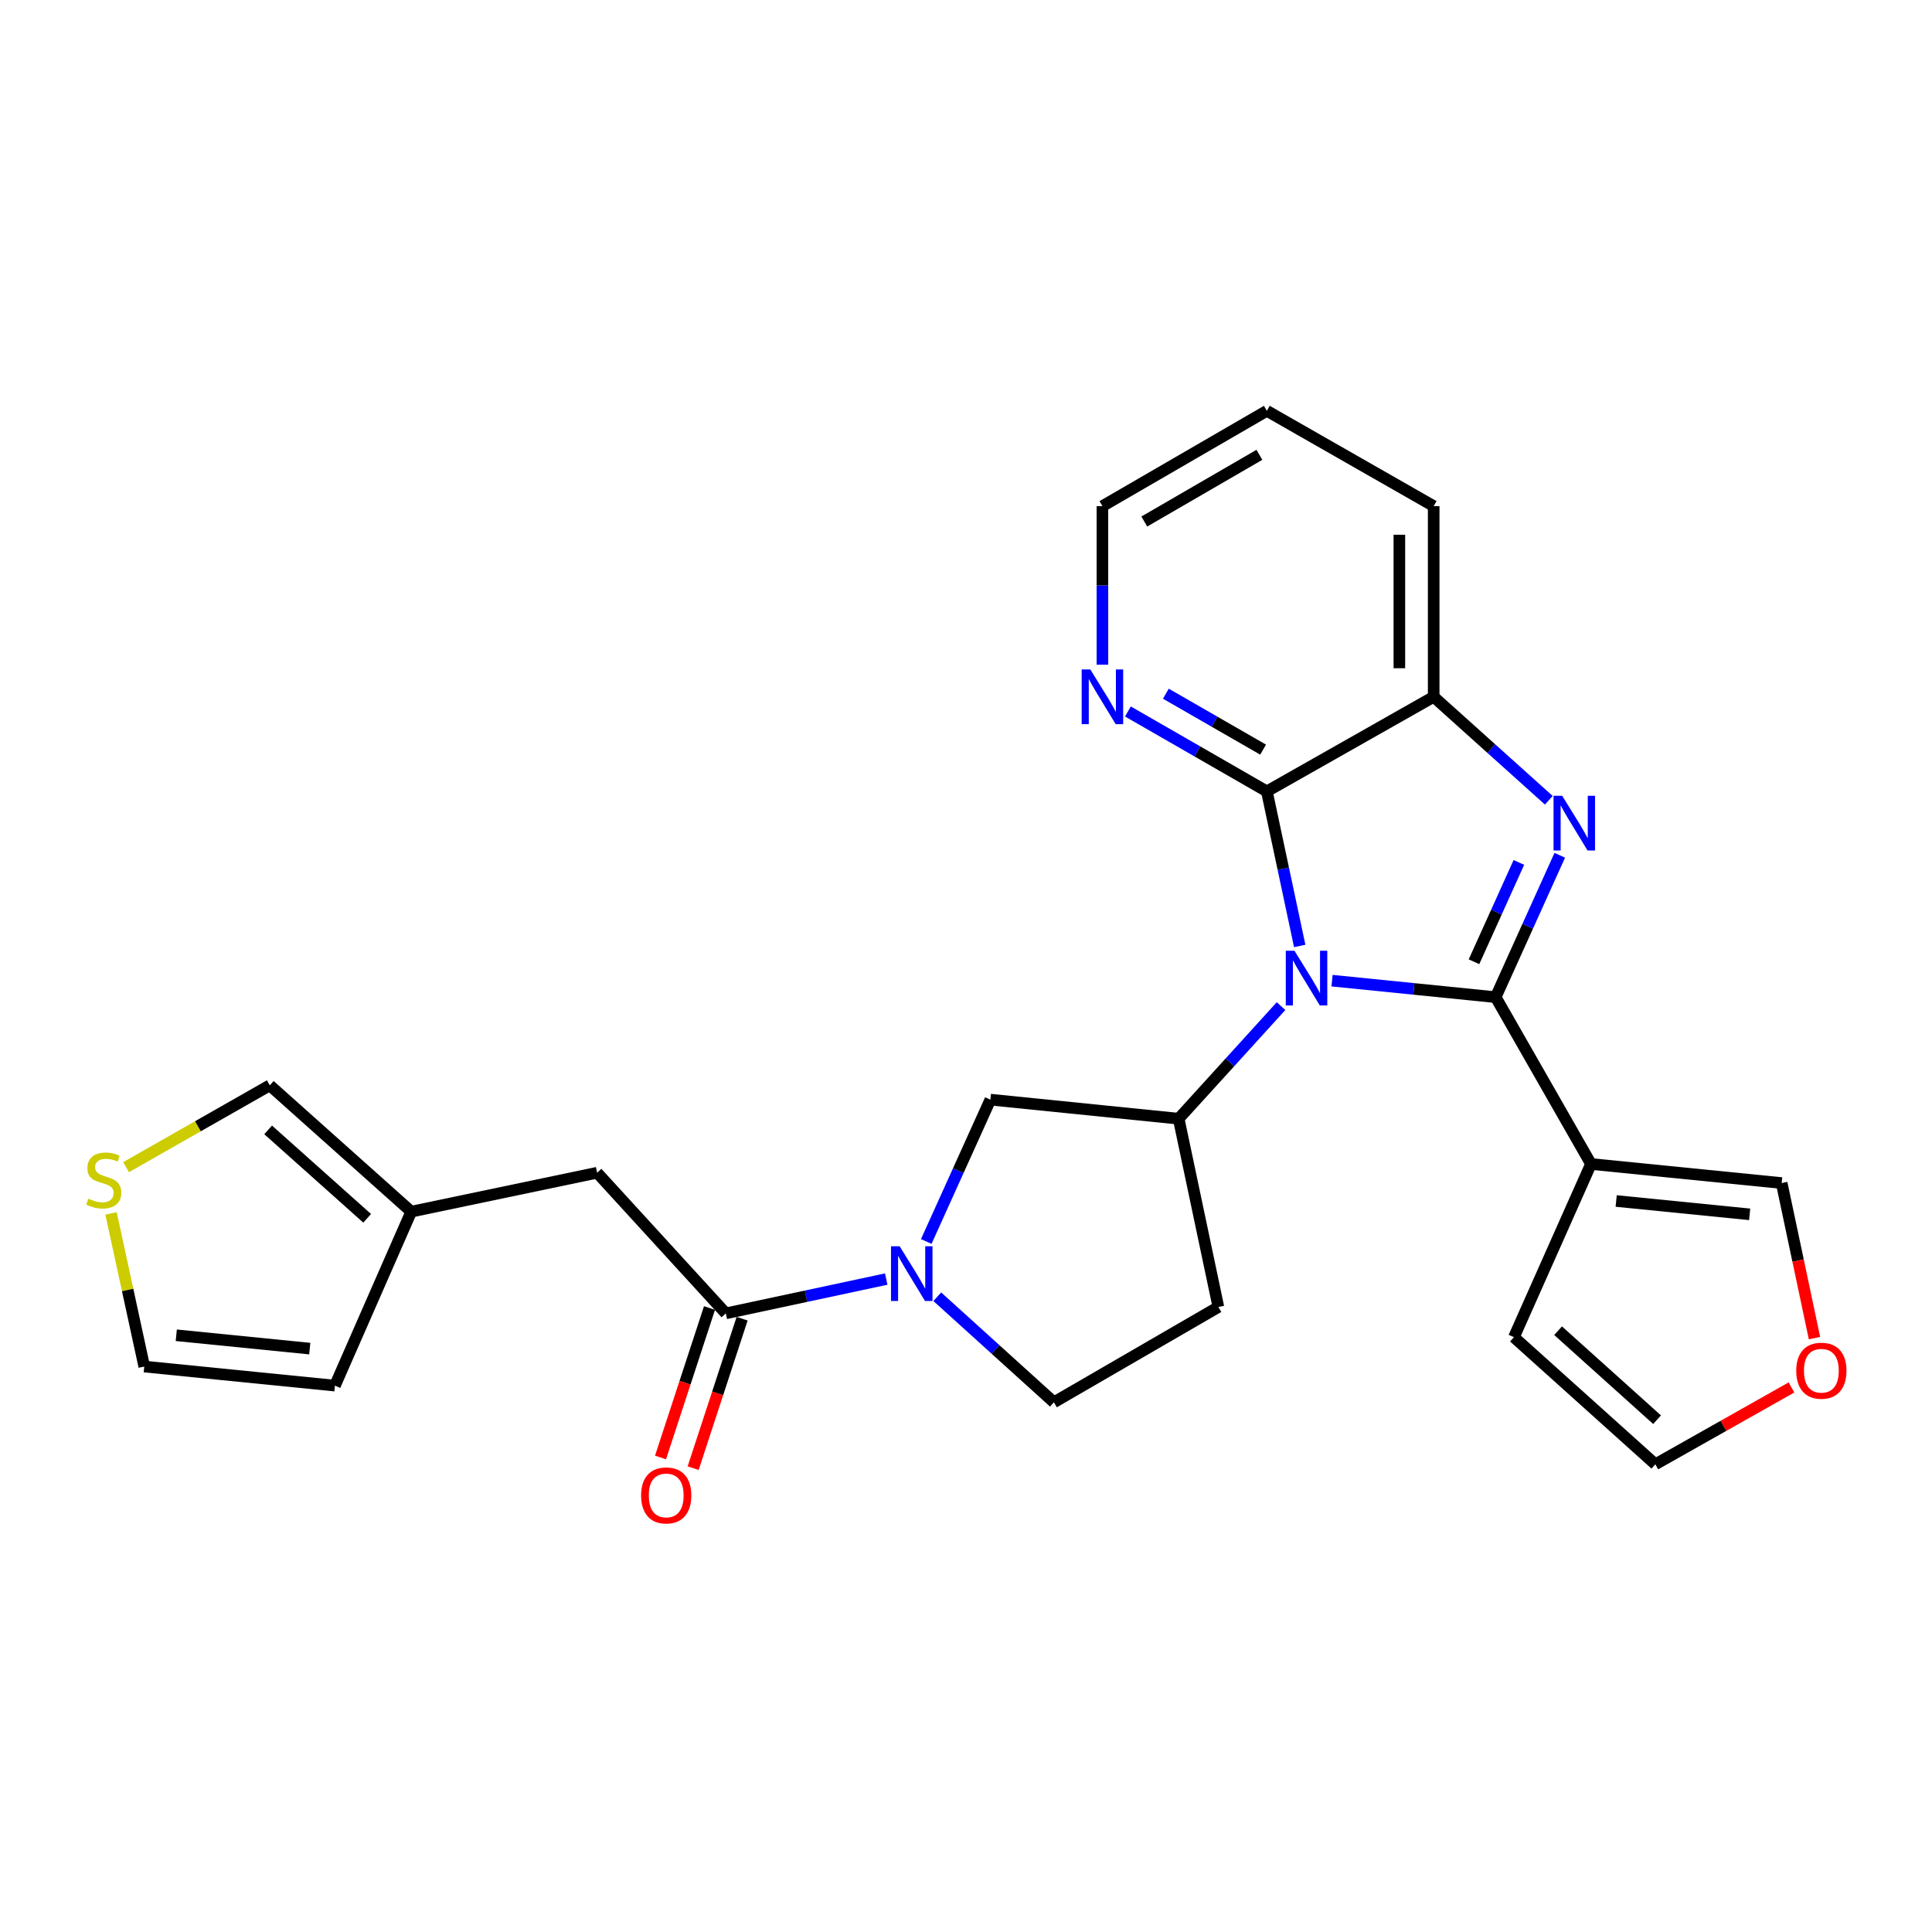 <?xml version='1.0' encoding='iso-8859-1'?>
<svg version='1.1' baseProfile='full'
              xmlns='http://www.w3.org/2000/svg'
                      xmlns:rdkit='http://www.rdkit.org/xml'
                      xmlns:xlink='http://www.w3.org/1999/xlink'
                  xml:space='preserve'
width='1000px' height='1000px' viewBox='0 0 1000 1000'>
<!-- END OF HEADER -->
<rect style='opacity:1.0;fill:#FFFFFF;stroke:none' width='1000' height='1000' x='0' y='0'> </rect>
<path class='bond-0' d='M 774.152,516.135 L 731.809,511.861' style='fill:none;fill-rule:evenodd;stroke:#000000;stroke-width:6px;stroke-linecap:butt;stroke-linejoin:miter;stroke-opacity:1' />
<path class='bond-0' d='M 731.809,511.861 L 689.465,507.587' style='fill:none;fill-rule:evenodd;stroke:#0000FF;stroke-width:6px;stroke-linecap:butt;stroke-linejoin:miter;stroke-opacity:1' />
<path class='bond-1' d='M 774.152,516.135 L 790.744,479.415' style='fill:none;fill-rule:evenodd;stroke:#000000;stroke-width:6px;stroke-linecap:butt;stroke-linejoin:miter;stroke-opacity:1' />
<path class='bond-1' d='M 790.744,479.415 L 807.335,442.696' style='fill:none;fill-rule:evenodd;stroke:#0000FF;stroke-width:6px;stroke-linecap:butt;stroke-linejoin:miter;stroke-opacity:1' />
<path class='bond-1' d='M 762.939,497.803 L 774.552,472.1' style='fill:none;fill-rule:evenodd;stroke:#000000;stroke-width:6px;stroke-linecap:butt;stroke-linejoin:miter;stroke-opacity:1' />
<path class='bond-1' d='M 774.552,472.1 L 786.166,446.396' style='fill:none;fill-rule:evenodd;stroke:#0000FF;stroke-width:6px;stroke-linecap:butt;stroke-linejoin:miter;stroke-opacity:1' />
<path class='bond-3' d='M 774.152,516.135 L 823.496,602.473' style='fill:none;fill-rule:evenodd;stroke:#000000;stroke-width:6px;stroke-linecap:butt;stroke-linejoin:miter;stroke-opacity:1' />
<path class='bond-2' d='M 672.729,489.624 L 664.222,449.618' style='fill:none;fill-rule:evenodd;stroke:#0000FF;stroke-width:6px;stroke-linecap:butt;stroke-linejoin:miter;stroke-opacity:1' />
<path class='bond-2' d='M 664.222,449.618 L 655.715,409.611' style='fill:none;fill-rule:evenodd;stroke:#000000;stroke-width:6px;stroke-linecap:butt;stroke-linejoin:miter;stroke-opacity:1' />
<path class='bond-4' d='M 663.066,520.769 L 636.569,549.904' style='fill:none;fill-rule:evenodd;stroke:#0000FF;stroke-width:6px;stroke-linecap:butt;stroke-linejoin:miter;stroke-opacity:1' />
<path class='bond-4' d='M 636.569,549.904 L 610.073,579.04' style='fill:none;fill-rule:evenodd;stroke:#000000;stroke-width:6px;stroke-linecap:butt;stroke-linejoin:miter;stroke-opacity:1' />
<path class='bond-6' d='M 801.663,414.217 L 771.868,387.445' style='fill:none;fill-rule:evenodd;stroke:#0000FF;stroke-width:6px;stroke-linecap:butt;stroke-linejoin:miter;stroke-opacity:1' />
<path class='bond-6' d='M 771.868,387.445 L 742.073,360.672' style='fill:none;fill-rule:evenodd;stroke:#000000;stroke-width:6px;stroke-linecap:butt;stroke-linejoin:miter;stroke-opacity:1' />
<path class='bond-10' d='M 655.715,409.611 L 619.76,388.935' style='fill:none;fill-rule:evenodd;stroke:#000000;stroke-width:6px;stroke-linecap:butt;stroke-linejoin:miter;stroke-opacity:1' />
<path class='bond-10' d='M 619.76,388.935 L 583.805,368.26' style='fill:none;fill-rule:evenodd;stroke:#0000FF;stroke-width:6px;stroke-linecap:butt;stroke-linejoin:miter;stroke-opacity:1' />
<path class='bond-10' d='M 653.785,388.006 L 628.617,373.533' style='fill:none;fill-rule:evenodd;stroke:#000000;stroke-width:6px;stroke-linecap:butt;stroke-linejoin:miter;stroke-opacity:1' />
<path class='bond-10' d='M 628.617,373.533 L 603.448,359.06' style='fill:none;fill-rule:evenodd;stroke:#0000FF;stroke-width:6px;stroke-linecap:butt;stroke-linejoin:miter;stroke-opacity:1' />
<path class='bond-26' d='M 655.715,409.611 L 742.073,360.672' style='fill:none;fill-rule:evenodd;stroke:#000000;stroke-width:6px;stroke-linecap:butt;stroke-linejoin:miter;stroke-opacity:1' />
<path class='bond-13' d='M 823.496,602.473 L 922.192,612.344' style='fill:none;fill-rule:evenodd;stroke:#000000;stroke-width:6px;stroke-linecap:butt;stroke-linejoin:miter;stroke-opacity:1' />
<path class='bond-13' d='M 836.532,621.633 L 905.62,628.542' style='fill:none;fill-rule:evenodd;stroke:#000000;stroke-width:6px;stroke-linecap:butt;stroke-linejoin:miter;stroke-opacity:1' />
<path class='bond-16' d='M 823.496,602.473 L 783.609,692.118' style='fill:none;fill-rule:evenodd;stroke:#000000;stroke-width:6px;stroke-linecap:butt;stroke-linejoin:miter;stroke-opacity:1' />
<path class='bond-8' d='M 610.073,579.04 L 512.62,569.17' style='fill:none;fill-rule:evenodd;stroke:#000000;stroke-width:6px;stroke-linecap:butt;stroke-linejoin:miter;stroke-opacity:1' />
<path class='bond-9' d='M 610.073,579.04 L 630.634,676.493' style='fill:none;fill-rule:evenodd;stroke:#000000;stroke-width:6px;stroke-linecap:butt;stroke-linejoin:miter;stroke-opacity:1' />
<path class='bond-5' d='M 479.432,642.589 L 496.026,605.879' style='fill:none;fill-rule:evenodd;stroke:#0000FF;stroke-width:6px;stroke-linecap:butt;stroke-linejoin:miter;stroke-opacity:1' />
<path class='bond-5' d='M 496.026,605.879 L 512.62,569.17' style='fill:none;fill-rule:evenodd;stroke:#000000;stroke-width:6px;stroke-linecap:butt;stroke-linejoin:miter;stroke-opacity:1' />
<path class='bond-7' d='M 458.713,662.042 L 417.194,670.921' style='fill:none;fill-rule:evenodd;stroke:#0000FF;stroke-width:6px;stroke-linecap:butt;stroke-linejoin:miter;stroke-opacity:1' />
<path class='bond-7' d='M 417.194,670.921 L 375.675,679.8' style='fill:none;fill-rule:evenodd;stroke:#000000;stroke-width:6px;stroke-linecap:butt;stroke-linejoin:miter;stroke-opacity:1' />
<path class='bond-29' d='M 485.135,671.187 L 515.317,698.507' style='fill:none;fill-rule:evenodd;stroke:#0000FF;stroke-width:6px;stroke-linecap:butt;stroke-linejoin:miter;stroke-opacity:1' />
<path class='bond-29' d='M 515.317,698.507 L 545.499,725.826' style='fill:none;fill-rule:evenodd;stroke:#000000;stroke-width:6px;stroke-linecap:butt;stroke-linejoin:miter;stroke-opacity:1' />
<path class='bond-23' d='M 742.073,360.672 L 742.073,261.976' style='fill:none;fill-rule:evenodd;stroke:#000000;stroke-width:6px;stroke-linecap:butt;stroke-linejoin:miter;stroke-opacity:1' />
<path class='bond-23' d='M 724.306,345.868 L 724.306,276.78' style='fill:none;fill-rule:evenodd;stroke:#000000;stroke-width:6px;stroke-linecap:butt;stroke-linejoin:miter;stroke-opacity:1' />
<path class='bond-14' d='M 375.675,679.8 L 309.068,607.004' style='fill:none;fill-rule:evenodd;stroke:#000000;stroke-width:6px;stroke-linecap:butt;stroke-linejoin:miter;stroke-opacity:1' />
<path class='bond-19' d='M 367.233,677.034 L 354.562,715.708' style='fill:none;fill-rule:evenodd;stroke:#000000;stroke-width:6px;stroke-linecap:butt;stroke-linejoin:miter;stroke-opacity:1' />
<path class='bond-19' d='M 354.562,715.708 L 341.891,754.383' style='fill:none;fill-rule:evenodd;stroke:#FF0000;stroke-width:6px;stroke-linecap:butt;stroke-linejoin:miter;stroke-opacity:1' />
<path class='bond-19' d='M 384.117,682.566 L 371.446,721.24' style='fill:none;fill-rule:evenodd;stroke:#000000;stroke-width:6px;stroke-linecap:butt;stroke-linejoin:miter;stroke-opacity:1' />
<path class='bond-19' d='M 371.446,721.24 L 358.775,759.915' style='fill:none;fill-rule:evenodd;stroke:#FF0000;stroke-width:6px;stroke-linecap:butt;stroke-linejoin:miter;stroke-opacity:1' />
<path class='bond-15' d='M 630.634,676.493 L 545.499,725.826' style='fill:none;fill-rule:evenodd;stroke:#000000;stroke-width:6px;stroke-linecap:butt;stroke-linejoin:miter;stroke-opacity:1' />
<path class='bond-24' d='M 570.61,344.045 L 570.61,303.01' style='fill:none;fill-rule:evenodd;stroke:#0000FF;stroke-width:6px;stroke-linecap:butt;stroke-linejoin:miter;stroke-opacity:1' />
<path class='bond-24' d='M 570.61,303.01 L 570.61,261.976' style='fill:none;fill-rule:evenodd;stroke:#000000;stroke-width:6px;stroke-linecap:butt;stroke-linejoin:miter;stroke-opacity:1' />
<path class='bond-11' d='M 212.859,627.15 L 309.068,607.004' style='fill:none;fill-rule:evenodd;stroke:#000000;stroke-width:6px;stroke-linecap:butt;stroke-linejoin:miter;stroke-opacity:1' />
<path class='bond-18' d='M 212.859,627.15 L 139.639,561.767' style='fill:none;fill-rule:evenodd;stroke:#000000;stroke-width:6px;stroke-linecap:butt;stroke-linejoin:miter;stroke-opacity:1' />
<path class='bond-18' d='M 190.042,630.595 L 138.788,584.827' style='fill:none;fill-rule:evenodd;stroke:#000000;stroke-width:6px;stroke-linecap:butt;stroke-linejoin:miter;stroke-opacity:1' />
<path class='bond-21' d='M 212.859,627.15 L 173.367,717.199' style='fill:none;fill-rule:evenodd;stroke:#000000;stroke-width:6px;stroke-linecap:butt;stroke-linejoin:miter;stroke-opacity:1' />
<path class='bond-12' d='M 65.257,604.126 L 102.448,582.946' style='fill:none;fill-rule:evenodd;stroke:#CCCC00;stroke-width:6px;stroke-linecap:butt;stroke-linejoin:miter;stroke-opacity:1' />
<path class='bond-12' d='M 102.448,582.946 L 139.639,561.767' style='fill:none;fill-rule:evenodd;stroke:#000000;stroke-width:6px;stroke-linecap:butt;stroke-linejoin:miter;stroke-opacity:1' />
<path class='bond-30' d='M 57.47,628.057 L 66.07,667.693' style='fill:none;fill-rule:evenodd;stroke:#CCCC00;stroke-width:6px;stroke-linecap:butt;stroke-linejoin:miter;stroke-opacity:1' />
<path class='bond-30' d='M 66.07,667.693 L 74.67,707.329' style='fill:none;fill-rule:evenodd;stroke:#000000;stroke-width:6px;stroke-linecap:butt;stroke-linejoin:miter;stroke-opacity:1' />
<path class='bond-17' d='M 922.192,612.344 L 930.685,652.473' style='fill:none;fill-rule:evenodd;stroke:#000000;stroke-width:6px;stroke-linecap:butt;stroke-linejoin:miter;stroke-opacity:1' />
<path class='bond-17' d='M 930.685,652.473 L 939.177,692.601' style='fill:none;fill-rule:evenodd;stroke:#FF0000;stroke-width:6px;stroke-linecap:butt;stroke-linejoin:miter;stroke-opacity:1' />
<path class='bond-22' d='M 783.609,692.118 L 856.799,757.916' style='fill:none;fill-rule:evenodd;stroke:#000000;stroke-width:6px;stroke-linecap:butt;stroke-linejoin:miter;stroke-opacity:1' />
<path class='bond-22' d='M 806.465,688.775 L 857.699,734.833' style='fill:none;fill-rule:evenodd;stroke:#000000;stroke-width:6px;stroke-linecap:butt;stroke-linejoin:miter;stroke-opacity:1' />
<path class='bond-27' d='M 927.266,718.134 L 892.033,738.025' style='fill:none;fill-rule:evenodd;stroke:#FF0000;stroke-width:6px;stroke-linecap:butt;stroke-linejoin:miter;stroke-opacity:1' />
<path class='bond-27' d='M 892.033,738.025 L 856.799,757.916' style='fill:none;fill-rule:evenodd;stroke:#000000;stroke-width:6px;stroke-linecap:butt;stroke-linejoin:miter;stroke-opacity:1' />
<path class='bond-20' d='M 74.67,707.329 L 173.367,717.199' style='fill:none;fill-rule:evenodd;stroke:#000000;stroke-width:6px;stroke-linecap:butt;stroke-linejoin:miter;stroke-opacity:1' />
<path class='bond-20' d='M 91.243,691.13 L 160.33,698.04' style='fill:none;fill-rule:evenodd;stroke:#000000;stroke-width:6px;stroke-linecap:butt;stroke-linejoin:miter;stroke-opacity:1' />
<path class='bond-25' d='M 742.073,261.976 L 655.715,212.643' style='fill:none;fill-rule:evenodd;stroke:#000000;stroke-width:6px;stroke-linecap:butt;stroke-linejoin:miter;stroke-opacity:1' />
<path class='bond-28' d='M 570.61,261.976 L 655.715,212.643' style='fill:none;fill-rule:evenodd;stroke:#000000;stroke-width:6px;stroke-linecap:butt;stroke-linejoin:miter;stroke-opacity:1' />
<path class='bond-28' d='M 592.286,269.947 L 651.86,235.414' style='fill:none;fill-rule:evenodd;stroke:#000000;stroke-width:6px;stroke-linecap:butt;stroke-linejoin:miter;stroke-opacity:1' />
<path  class='atom-1' d='M 670.005 492.094
L 679.285 507.094
Q 680.205 508.574, 681.685 511.254
Q 683.165 513.934, 683.245 514.094
L 683.245 492.094
L 687.005 492.094
L 687.005 520.414
L 683.125 520.414
L 673.165 504.014
Q 672.005 502.094, 670.765 499.894
Q 669.565 497.694, 669.205 497.014
L 669.205 520.414
L 665.525 520.414
L 665.525 492.094
L 670.005 492.094
' fill='#0000FF'/>
<path  class='atom-2' d='M 808.589 411.905
L 817.869 426.905
Q 818.789 428.385, 820.269 431.065
Q 821.749 433.745, 821.829 433.905
L 821.829 411.905
L 825.589 411.905
L 825.589 440.225
L 821.709 440.225
L 811.749 423.825
Q 810.589 421.905, 809.349 419.705
Q 808.149 417.505, 807.789 416.825
L 807.789 440.225
L 804.109 440.225
L 804.109 411.905
L 808.589 411.905
' fill='#0000FF'/>
<path  class='atom-6' d='M 465.654 645.059
L 474.934 660.059
Q 475.854 661.539, 477.334 664.219
Q 478.814 666.899, 478.894 667.059
L 478.894 645.059
L 482.654 645.059
L 482.654 673.379
L 478.774 673.379
L 468.814 656.979
Q 467.654 655.059, 466.414 652.859
Q 465.214 650.659, 464.854 649.979
L 464.854 673.379
L 461.174 673.379
L 461.174 645.059
L 465.654 645.059
' fill='#0000FF'/>
<path  class='atom-11' d='M 564.35 346.512
L 573.63 361.512
Q 574.55 362.992, 576.03 365.672
Q 577.51 368.352, 577.59 368.512
L 577.59 346.512
L 581.35 346.512
L 581.35 374.832
L 577.47 374.832
L 567.51 358.432
Q 566.35 356.512, 565.11 354.312
Q 563.91 352.112, 563.55 351.432
L 563.55 374.832
L 559.87 374.832
L 559.87 346.512
L 564.35 346.512
' fill='#0000FF'/>
<path  class='atom-13' d='M 45.705 620.425
Q 46.025 620.545, 47.345 621.105
Q 48.665 621.665, 50.105 622.025
Q 51.585 622.345, 53.025 622.345
Q 55.705 622.345, 57.265 621.065
Q 58.825 619.745, 58.825 617.465
Q 58.825 615.905, 58.025 614.945
Q 57.265 613.985, 56.065 613.465
Q 54.865 612.945, 52.865 612.345
Q 50.345 611.585, 48.825 610.865
Q 47.345 610.145, 46.265 608.625
Q 45.225 607.105, 45.225 604.545
Q 45.225 600.985, 47.625 598.785
Q 50.065 596.585, 54.865 596.585
Q 58.145 596.585, 61.865 598.145
L 60.945 601.225
Q 57.545 599.825, 54.985 599.825
Q 52.225 599.825, 50.705 600.985
Q 49.185 602.105, 49.225 604.065
Q 49.225 605.585, 49.985 606.505
Q 50.785 607.425, 51.905 607.945
Q 53.065 608.465, 54.985 609.065
Q 57.545 609.865, 59.065 610.665
Q 60.585 611.465, 61.665 613.105
Q 62.785 614.705, 62.785 617.465
Q 62.785 621.385, 60.145 623.505
Q 57.545 625.585, 53.185 625.585
Q 50.665 625.585, 48.745 625.025
Q 46.865 624.505, 44.625 623.585
L 45.705 620.425
' fill='#CCCC00'/>
<path  class='atom-18' d='M 929.733 709.482
Q 929.733 702.682, 933.093 698.882
Q 936.453 695.082, 942.733 695.082
Q 949.013 695.082, 952.373 698.882
Q 955.733 702.682, 955.733 709.482
Q 955.733 716.362, 952.333 720.282
Q 948.933 724.162, 942.733 724.162
Q 936.493 724.162, 933.093 720.282
Q 929.733 716.402, 929.733 709.482
M 942.733 720.962
Q 947.053 720.962, 949.373 718.082
Q 951.733 715.162, 951.733 709.482
Q 951.733 703.922, 949.373 701.122
Q 947.053 698.282, 942.733 698.282
Q 938.413 698.282, 936.053 701.082
Q 933.733 703.882, 933.733 709.482
Q 933.733 715.202, 936.053 718.082
Q 938.413 720.962, 942.733 720.962
' fill='#FF0000'/>
<path  class='atom-20' d='M 331.829 774.026
Q 331.829 767.226, 335.189 763.426
Q 338.549 759.626, 344.829 759.626
Q 351.109 759.626, 354.469 763.426
Q 357.829 767.226, 357.829 774.026
Q 357.829 780.906, 354.429 784.826
Q 351.029 788.706, 344.829 788.706
Q 338.589 788.706, 335.189 784.826
Q 331.829 780.946, 331.829 774.026
M 344.829 785.506
Q 349.149 785.506, 351.469 782.626
Q 353.829 779.706, 353.829 774.026
Q 353.829 768.466, 351.469 765.666
Q 349.149 762.826, 344.829 762.826
Q 340.509 762.826, 338.149 765.626
Q 335.829 768.426, 335.829 774.026
Q 335.829 779.746, 338.149 782.626
Q 340.509 785.506, 344.829 785.506
' fill='#FF0000'/>
</svg>
